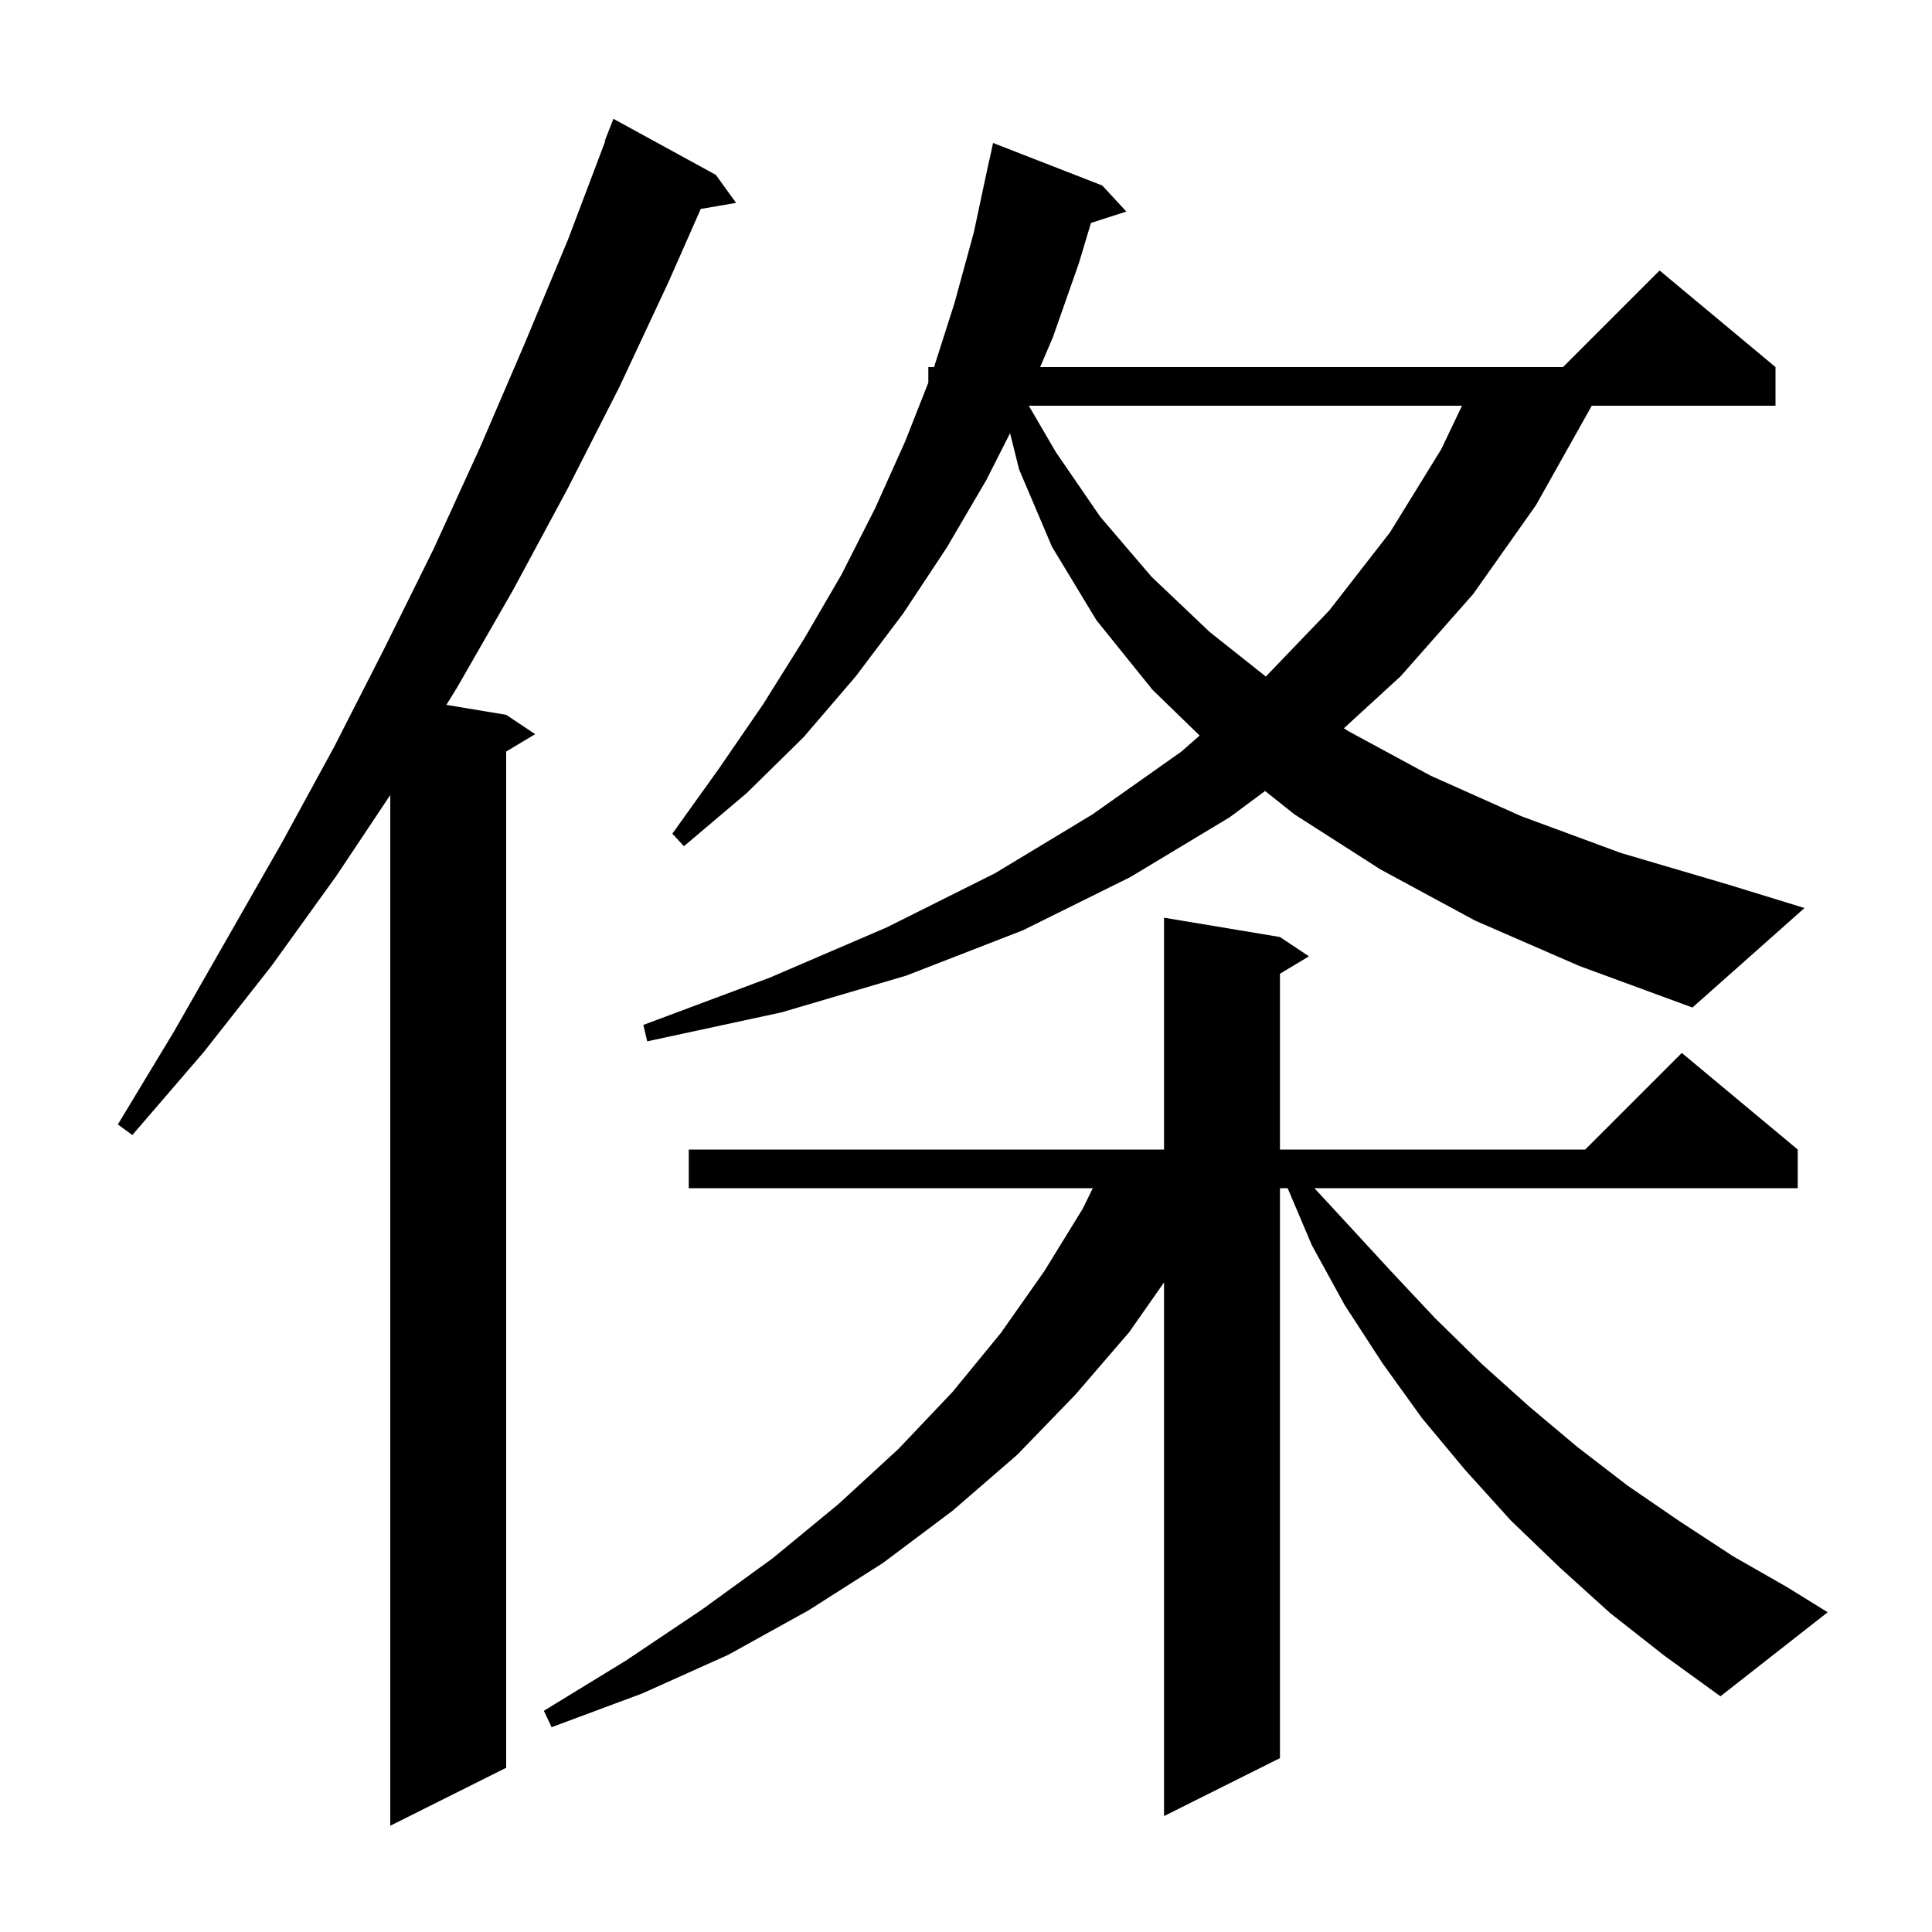 <svg xmlns="http://www.w3.org/2000/svg" xmlns:xlink="http://www.w3.org/1999/xlink" version="1.1" baseProfile="full" viewBox="0 0 200 200" width="200" height="200"><g fill="currentColor"><path d="M 74.1 18.1 L 76.2 21.0 L 72.541 21.631 L 69.2 29.2 L 64.1 40.1 L 58.7 50.7 L 53.1 61.1 L 47.3 71.2 L 46.21 72.968 L 52.4 74.0 L 55.4 76.0 L 52.4 77.8 L 52.4 183.0 L 40.4 189.0 L 40.4 82.3 L 34.8 90.7 L 28.1 100.0 L 21.1 108.9 L 13.7 117.5 L 12.2 116.4 L 18.0 106.8 L 29.2 87.2 L 34.6 77.3 L 39.8 67.1 L 44.9 56.8 L 49.7 46.3 L 54.3 35.6 L 58.8 24.8 L 62.653 14.616 L 62.6 14.6 L 63.5 12.3 Z M 166.7 167.0 L 161.5 162.3 L 156.4 157.4 L 151.7 152.2 L 147.2 146.8 L 143.1 141.1 L 139.2 135.1 L 135.8 128.9 L 133.297 123.0 L 132.5 123.0 L 132.5 182.0 L 120.5 188.0 L 120.5 132.757 L 116.9 137.9 L 111.3 144.4 L 105.3 150.6 L 98.6 156.4 L 91.4 161.8 L 83.7 166.7 L 75.4 171.3 L 66.5 175.3 L 57.1 178.8 L 56.3 177.1 L 64.8 171.9 L 72.7 166.6 L 80.0 161.3 L 86.8 155.7 L 93.0 150.0 L 98.6 144.1 L 103.6 138.0 L 108.1 131.6 L 112.1 125.1 L 113.124 123.0 L 71.3 123.0 L 71.3 119.0 L 120.5 119.0 L 120.5 95.0 L 132.5 97.0 L 135.5 99.0 L 132.5 100.8 L 132.5 119.0 L 164.1 119.0 L 174.1 109.0 L 186.1 119.0 L 186.1 123.0 L 136.069 123.0 L 139.3 126.5 L 144.0 131.6 L 148.6 136.5 L 153.4 141.2 L 158.3 145.6 L 163.3 149.8 L 168.5 153.8 L 173.9 157.5 L 179.4 161.1 L 185.0 164.3 L 189.2 166.9 L 178.1 175.6 L 172.3 171.4 Z M 152.7 95.3 L 142.9 90.0 L 134.0 84.3 L 130.961 81.884 L 127.3 84.6 L 117.0 90.8 L 105.9 96.3 L 93.8 101.0 L 80.9 104.8 L 67.0 107.8 L 66.6 106.1 L 79.7 101.2 L 91.8 96.0 L 103.0 90.4 L 113.1 84.3 L 122.3 77.8 L 124.187 76.146 L 119.3 71.4 L 113.5 64.2 L 108.9 56.6 L 105.5 48.6 L 104.561 44.844 L 102.1 49.7 L 98.0 56.7 L 93.5 63.5 L 88.6 70.0 L 83.2 76.3 L 77.3 82.1 L 70.8 87.6 L 69.6 86.3 L 74.4 79.6 L 79.0 72.9 L 83.2 66.2 L 87.1 59.5 L 90.6 52.6 L 93.7 45.7 L 96.1 39.614 L 96.1 38.0 L 96.692 38.0 L 98.8 31.4 L 100.8 24.1 L 102.4 16.6 L 102.414 16.603 L 102.8 14.8 L 114.1 19.2 L 116.6 21.9 L 112.937 23.077 L 111.7 27.2 L 109.0 34.9 L 107.677 38.0 L 161.8 38.0 L 171.8 28.0 L 183.8 38.0 L 183.8 42.0 L 164.78 42.0 L 164.5 42.5 L 159.0 52.3 L 152.5 61.5 L 145.0 70.0 L 139.12 75.39 L 139.6 75.7 L 148.1 80.3 L 157.5 84.5 L 167.8 88.3 L 179.0 91.6 L 186.8 94.0 L 175.2 104.3 L 163.5 100.0 Z M 106.5 42.0 L 109.3 46.8 L 113.9 53.5 L 119.2 59.7 L 125.2 65.4 L 131.038 70.036 L 137.6 63.2 L 143.9 55.1 L 149.2 46.5 L 151.346 42.0 Z "/></g></svg>